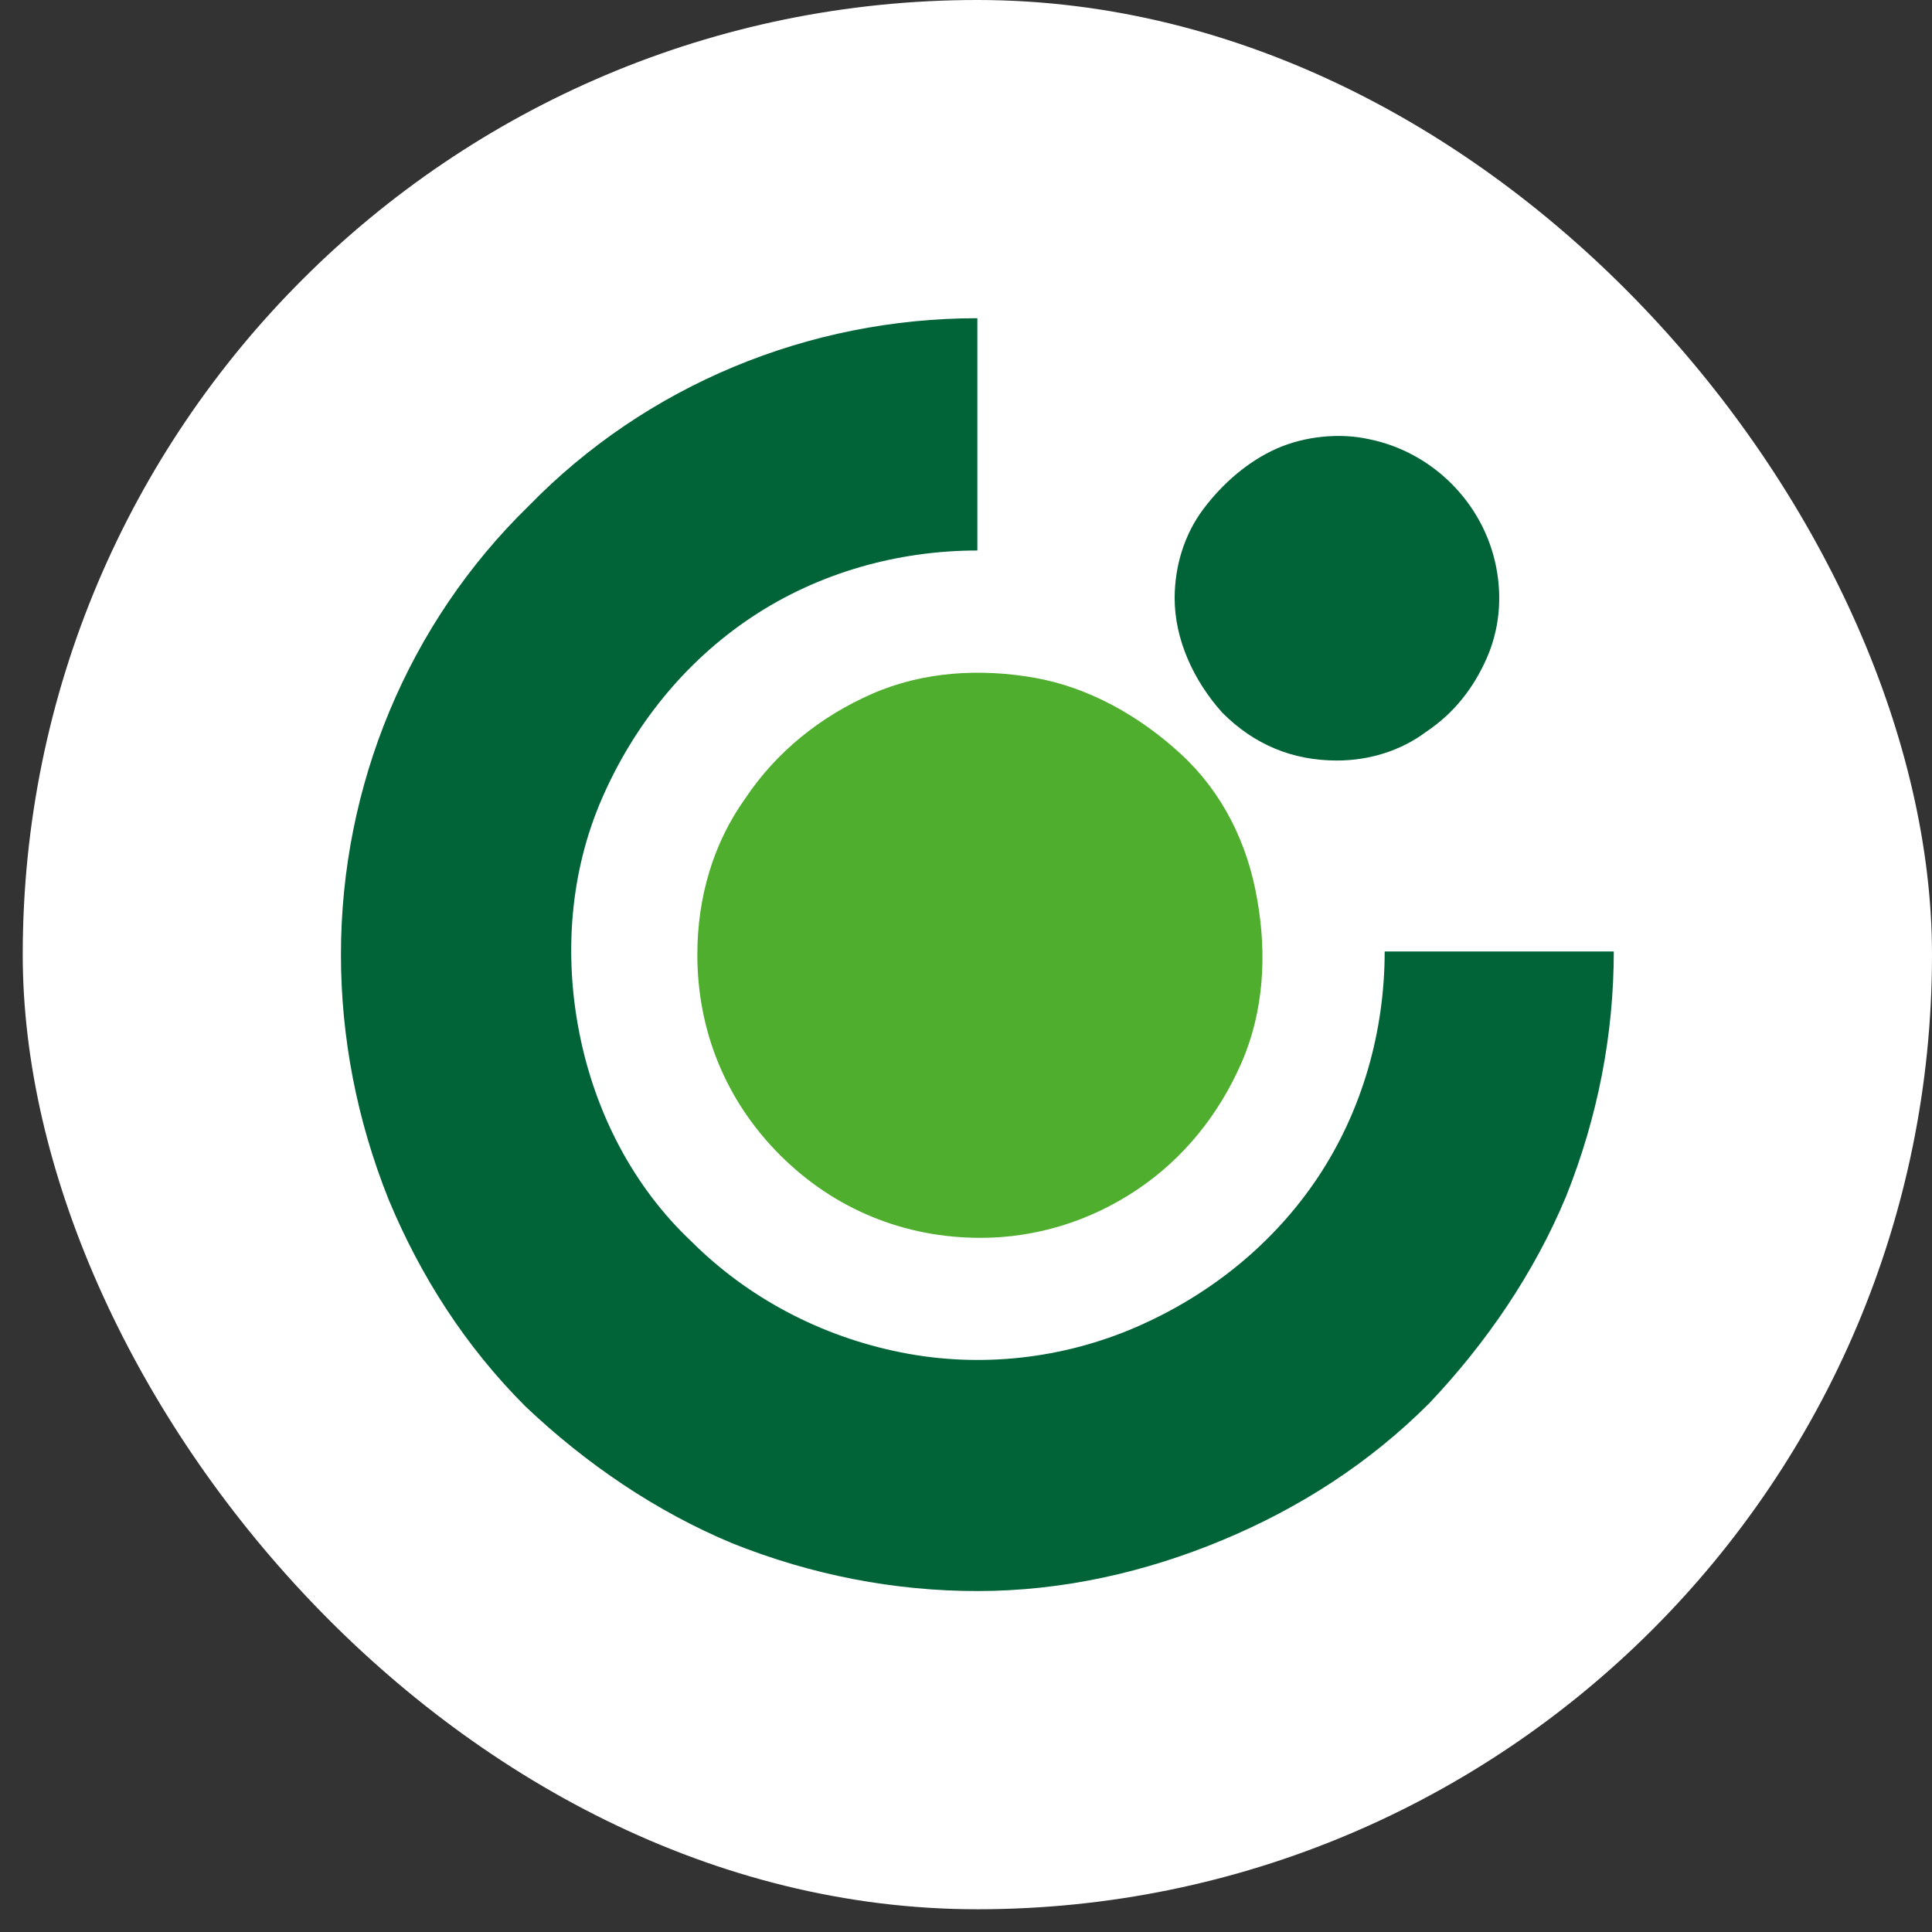 <?xml version="1.0" encoding="UTF-8"?> <svg xmlns="http://www.w3.org/2000/svg" width="34" height="34" viewBox="0 0 34 34" fill="none"><rect x="0" y="0" width="34" height="34" fill="#333333" stroke="none"/><rect x="0.4" width="33.6" height="33.6" rx="16.8" fill="white"></rect><path d="M12.272 16.8C12.272 15.792 12.552 14.84 13.112 14.056C13.672 13.216 14.456 12.6 15.352 12.208C16.248 11.816 17.256 11.76 18.208 11.928C19.16 12.096 20.056 12.6 20.784 13.272C21.512 13.944 21.96 14.84 22.128 15.848C22.296 16.8 22.24 17.808 21.848 18.704C21.456 19.6 20.84 20.384 20 20.944C19.16 21.504 18.208 21.784 17.256 21.784C15.912 21.784 14.68 21.28 13.728 20.328C12.776 19.376 12.272 18.144 12.272 16.8V16.8Z" fill="#4FAE2E"></path><path d="M20.672 10.528C20.672 9.968 20.84 9.408 21.176 8.96C21.512 8.512 21.96 8.12 22.464 7.896C22.968 7.672 23.584 7.616 24.088 7.728C24.648 7.84 25.152 8.12 25.544 8.512C25.936 8.904 26.216 9.408 26.328 9.968C26.44 10.528 26.384 11.088 26.16 11.592C25.936 12.096 25.6 12.544 25.096 12.88C24.648 13.216 24.088 13.384 23.528 13.384C22.744 13.384 22.072 13.104 21.512 12.544C21.008 11.984 20.672 11.256 20.672 10.528Z" fill="#016438"></path><path d="M6 16.8C6 13.832 7.176 10.976 9.304 8.904C11.376 6.776 14.232 5.6 17.2 5.6V9.688C15.8 9.688 14.4 10.08 13.224 10.864C12.048 11.648 11.152 12.768 10.592 14.056C10.032 15.344 9.92 16.8 10.2 18.2C10.48 19.6 11.152 20.888 12.16 21.84C13.168 22.848 14.456 23.52 15.856 23.8C17.256 24.08 18.712 23.912 20 23.352C21.288 22.792 22.408 21.896 23.192 20.72C23.976 19.544 24.368 18.144 24.368 16.744H28.4C28.4 18.2 28.12 19.656 27.56 21.056C27 22.4 26.16 23.632 25.152 24.696C24.088 25.76 22.856 26.544 21.512 27.104C20.168 27.664 18.712 28 17.2 28C15.744 28 14.288 27.72 12.888 27.16C11.544 26.6 10.312 25.76 9.248 24.752C8.184 23.688 7.4 22.456 6.84 21.112C6.28 19.712 6 18.256 6 16.8Z" fill="#016438"></path></svg> 